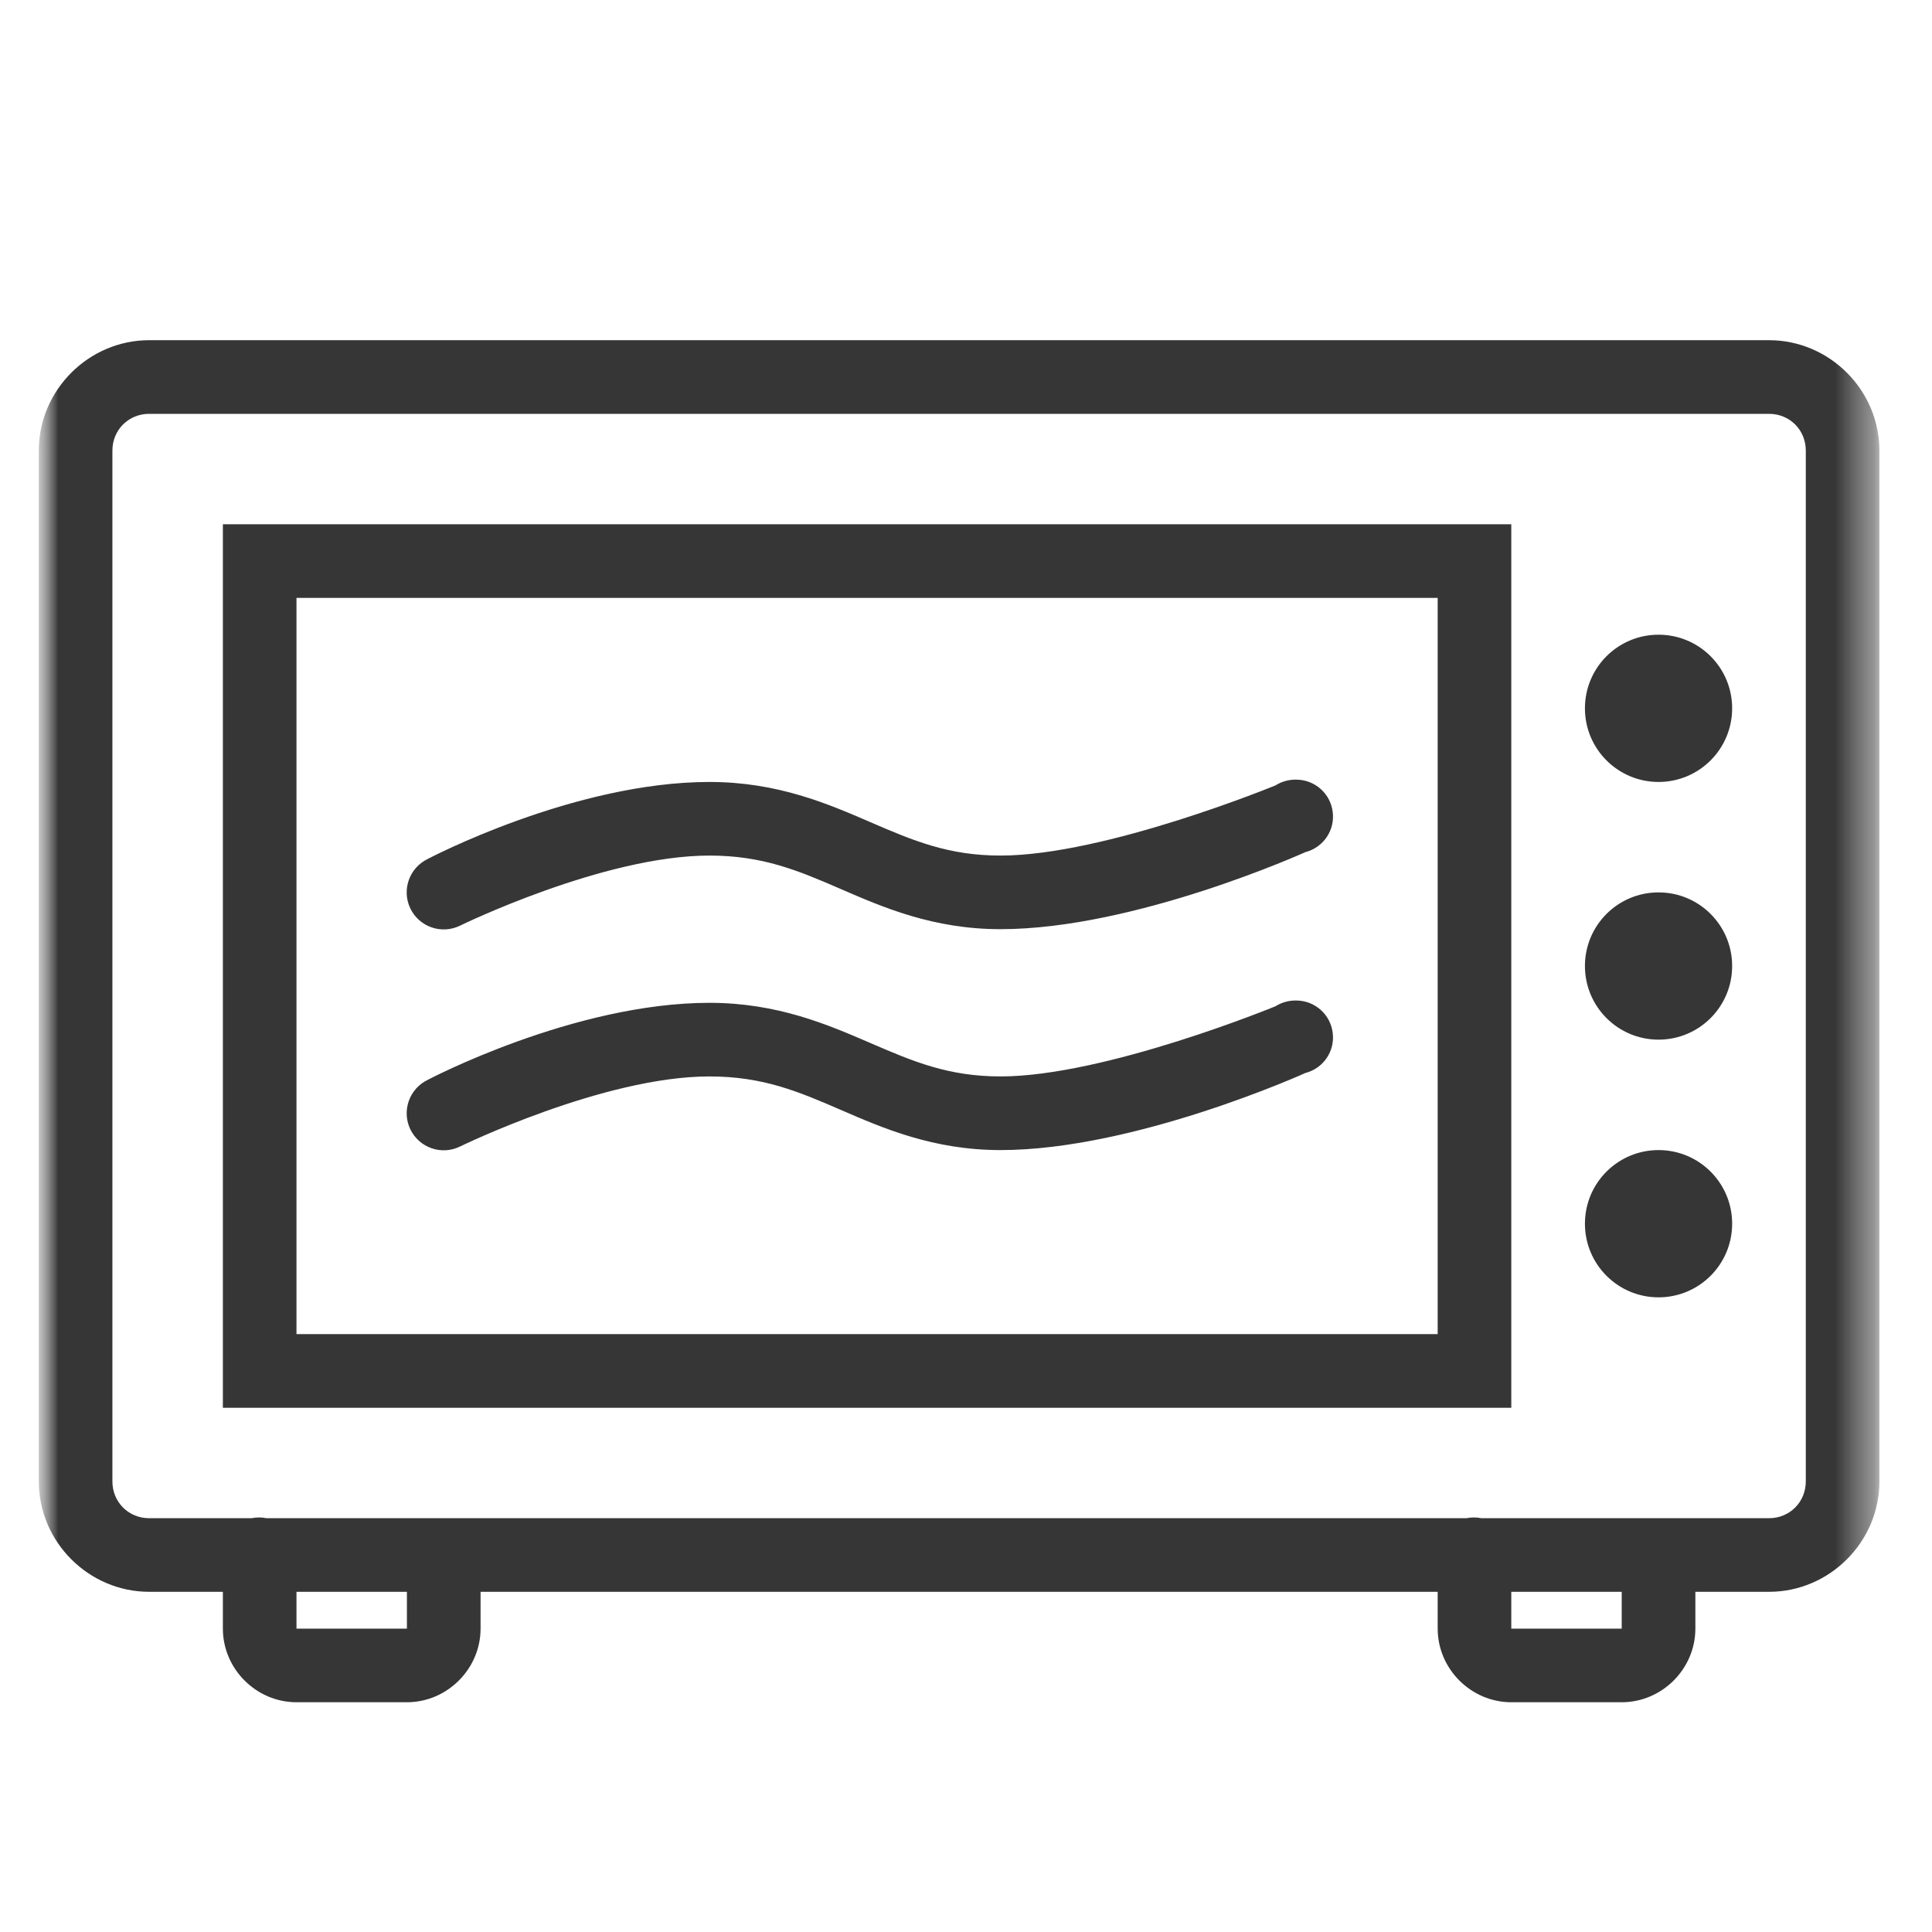 <svg width="50" height="50" viewBox="0 0 50 50" fill="none" xmlns="http://www.w3.org/2000/svg">
<mask id="mask0_709_318" style="mask-type:alpha" maskUnits="userSpaceOnUse" x="0" y="0" width="50" height="50">
<rect width="50" height="50" fill="#D9D9D9"/>
</mask>
<g mask="url(#mask0_709_318)">
<mask id="mask1_709_318" style="mask-type:alpha" maskUnits="userSpaceOnUse" x="0" y="1" width="49" height="48">
<path d="M48.822 1H0.822V49H48.822V1Z" fill="#D9D9D9"/>
</mask>
<g mask="url(#mask1_709_318)">
<mask id="mask2_709_318" style="mask-type:luminance" maskUnits="userSpaceOnUse" x="1" y="1" width="48" height="48">
<path d="M48.639 1.183H1.004V48.818H48.639V1.183Z" fill="white"/>
</mask>
<g mask="url(#mask2_709_318)">
<path d="M3.862 8.804C2.295 8.804 1.004 10.096 1.004 11.662V38.338C1.004 39.905 2.295 41.196 3.862 41.196H5.768V42.149C5.768 43.191 6.631 44.054 7.673 44.054H10.531C11.573 44.054 12.437 43.191 12.437 42.149V41.196H37.207V42.149C37.207 43.191 38.07 44.054 39.112 44.054H41.97C43.012 44.054 43.876 43.191 43.876 42.149V41.196H45.781C47.348 41.196 48.639 39.905 48.639 38.338V11.662C48.639 10.096 47.348 8.804 45.781 8.804H3.862ZM3.862 10.71H45.781C46.317 10.71 46.734 11.126 46.734 11.662V38.338C46.734 38.874 46.317 39.291 45.781 39.291H38.338C38.212 39.265 38.078 39.265 37.951 39.291H6.899C6.772 39.265 6.638 39.265 6.512 39.291H3.862C3.326 39.291 2.909 38.874 2.909 38.338V11.662C2.909 11.126 3.326 10.71 3.862 10.71ZM5.768 13.568V36.433H39.112V13.568H5.768ZM7.673 15.473H37.207V34.527H7.673V15.473ZM42.923 16.426C41.87 16.426 41.018 17.278 41.018 18.331C41.018 19.384 41.87 20.237 42.923 20.237C43.976 20.237 44.828 19.384 44.828 18.331C44.828 17.278 43.976 16.426 42.923 16.426ZM33.545 20.177C33.355 20.173 33.169 20.226 33.009 20.326C33.009 20.326 28.599 22.142 25.893 22.142C24.543 22.142 23.631 21.755 22.529 21.279C21.428 20.802 20.121 20.237 18.361 20.237C14.841 20.237 11.067 22.231 11.067 22.231C10.591 22.462 10.39 23.035 10.62 23.512C10.851 23.988 11.424 24.189 11.901 23.958C11.901 23.958 15.611 22.142 18.361 22.142C19.738 22.142 20.657 22.529 21.755 23.006C22.853 23.482 24.152 24.047 25.893 24.047C29.381 24.047 33.783 22.053 33.783 22.053C34.248 21.934 34.553 21.487 34.49 21.011C34.431 20.534 34.025 20.177 33.545 20.177ZM42.923 23.095C41.87 23.095 41.018 23.947 41.018 25C41.018 26.053 41.87 26.906 42.923 26.906C43.976 26.906 44.828 26.053 44.828 25C44.828 23.947 43.976 23.095 42.923 23.095ZM33.545 25.893C33.355 25.89 33.169 25.942 33.009 26.042C33.009 26.042 28.599 27.858 25.893 27.858C24.543 27.858 23.631 27.471 22.529 26.995C21.428 26.519 20.121 25.953 18.361 25.953C14.841 25.953 11.067 27.948 11.067 27.948C10.591 28.178 10.39 28.752 10.62 29.228C10.851 29.704 11.424 29.905 11.901 29.674C11.901 29.674 15.611 27.858 18.361 27.858C19.738 27.858 20.657 28.245 21.755 28.722C22.853 29.198 24.152 29.764 25.893 29.764C29.381 29.764 33.783 27.769 33.783 27.769C34.248 27.65 34.553 27.203 34.49 26.727C34.431 26.251 34.025 25.893 33.545 25.893ZM42.923 29.764C41.87 29.764 41.018 30.616 41.018 31.669C41.018 32.722 41.87 33.575 42.923 33.575C43.976 33.575 44.828 32.722 44.828 31.669C44.828 30.616 43.976 29.764 42.923 29.764ZM7.673 41.196H10.531V42.149H7.673V41.196ZM39.112 41.196H41.97V42.149H39.112V41.196Z" fill="#363636"/>
</g>
</g>
</g>
</svg>

